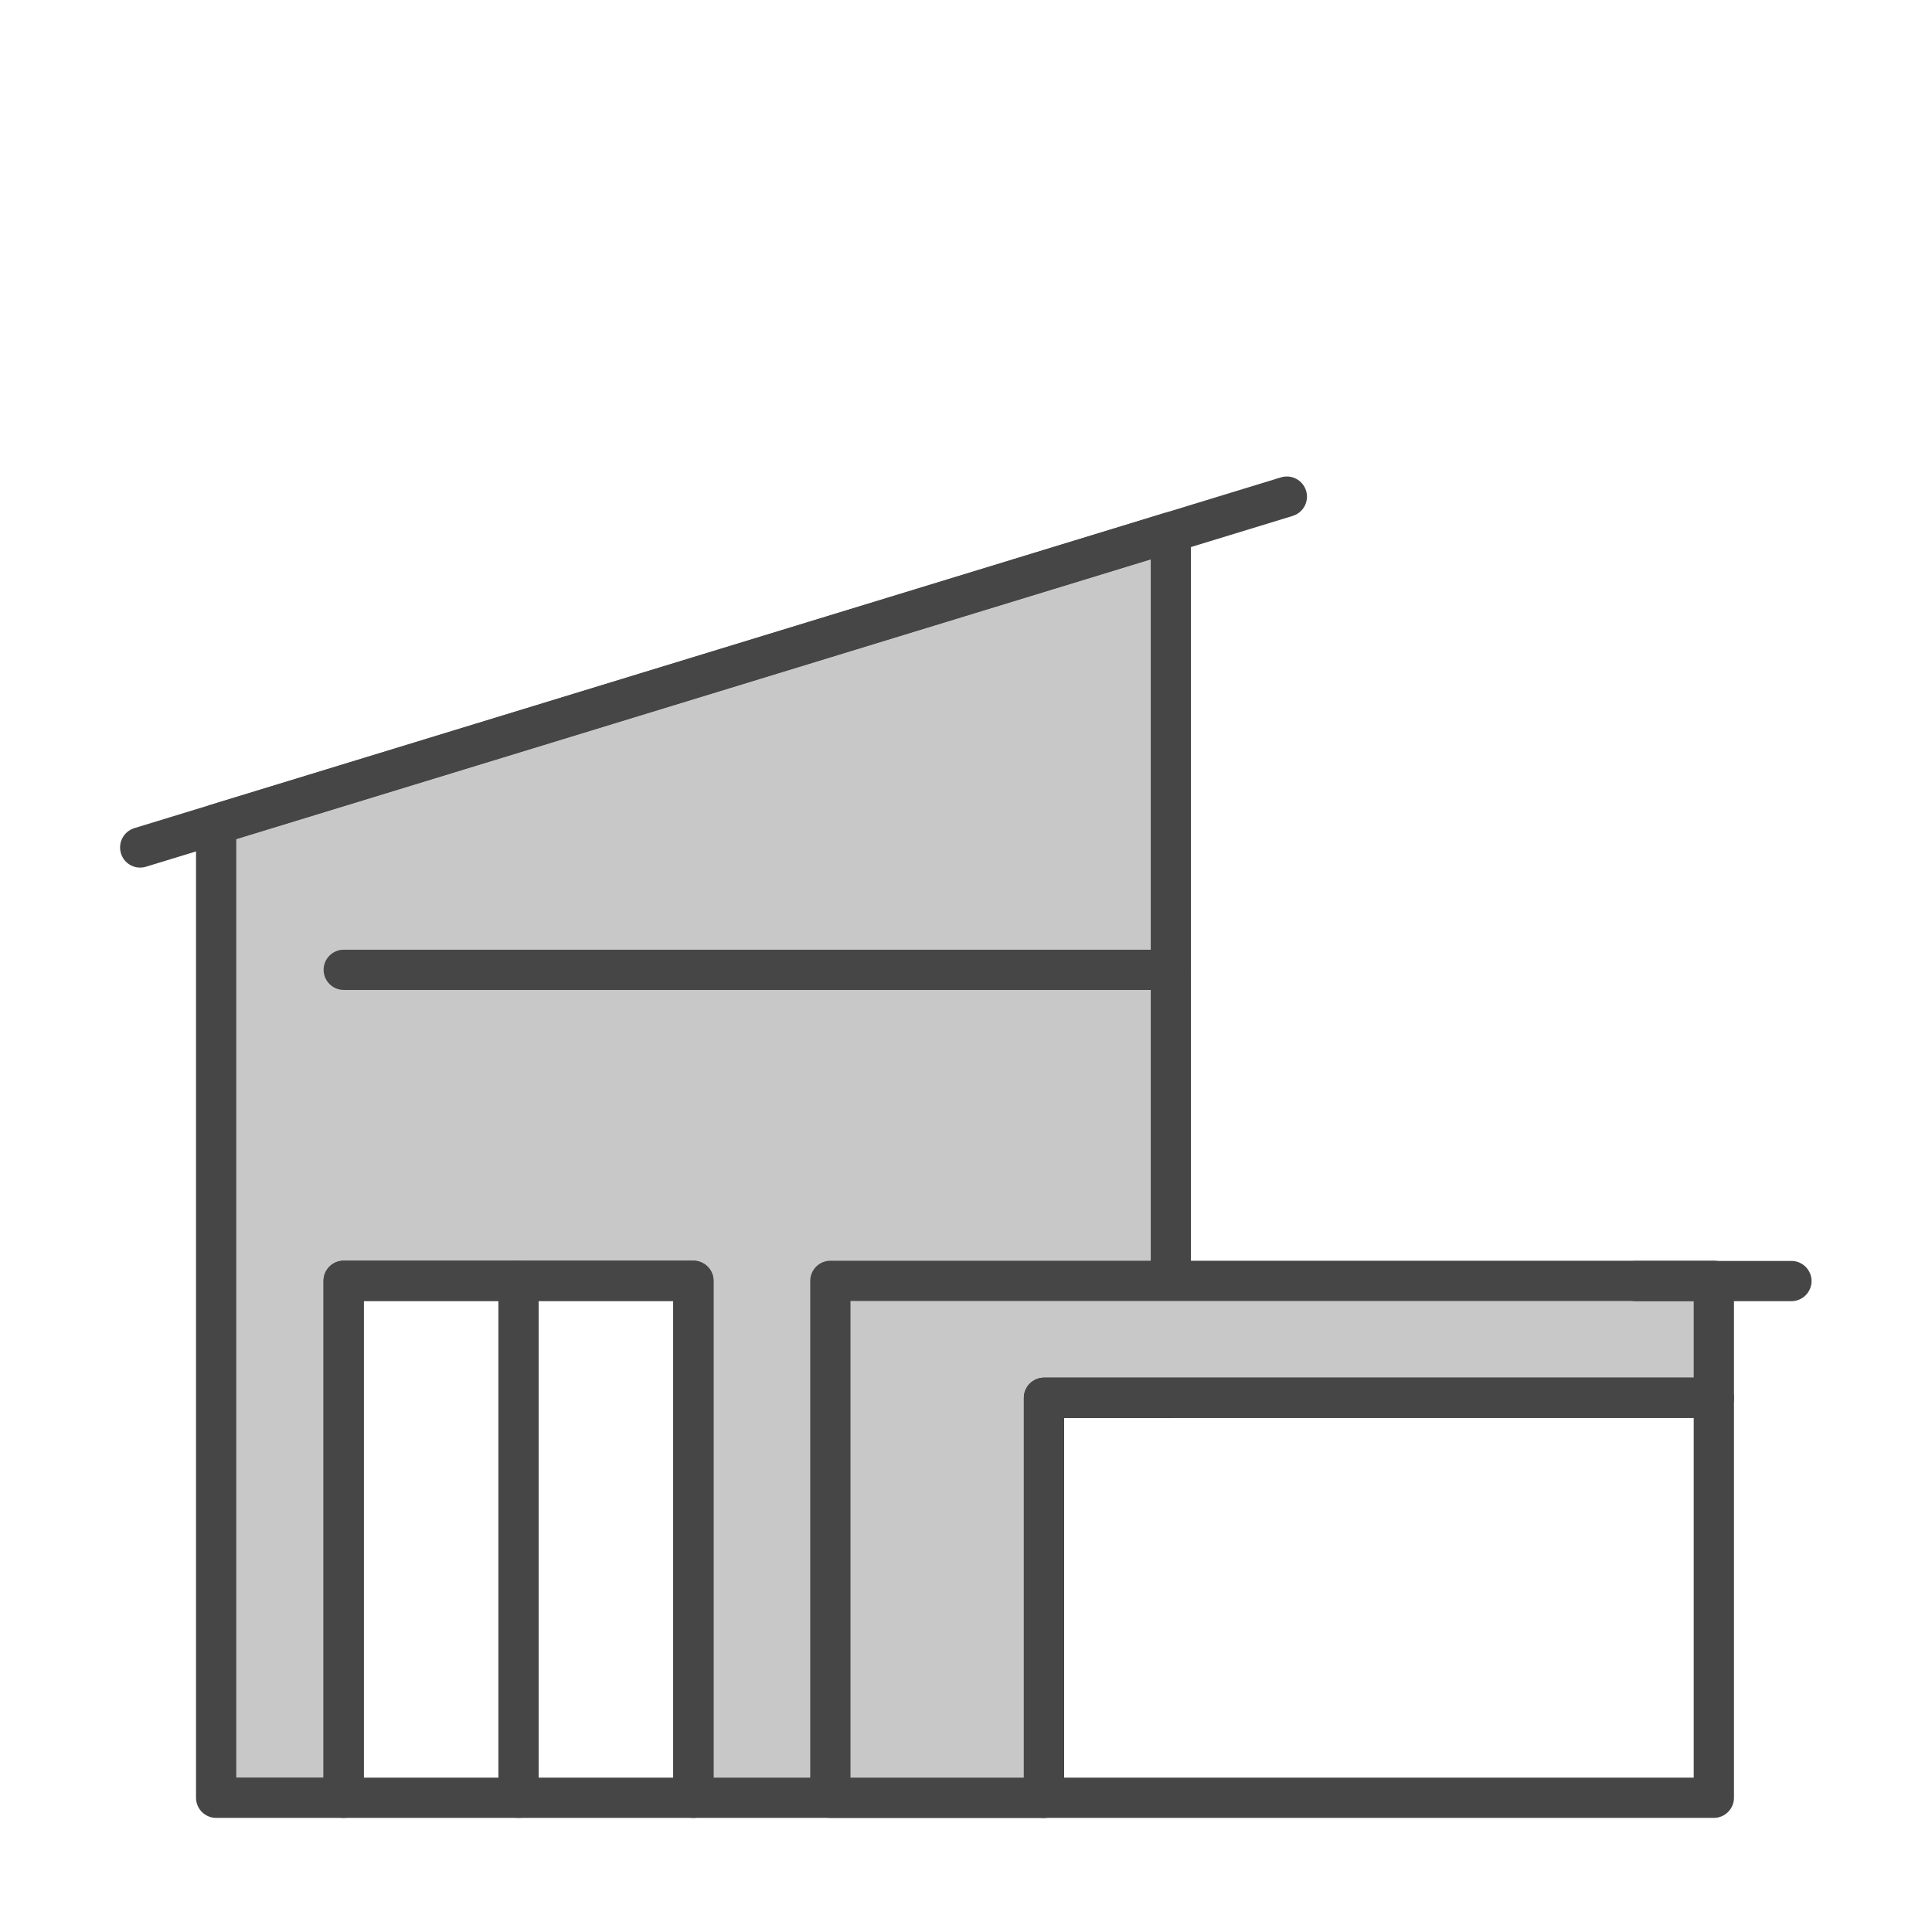<?xml version="1.0" encoding="UTF-8"?><svg id="Security_Networking" xmlns="http://www.w3.org/2000/svg" viewBox="0 0 192 192"><defs><style>.cls-1{fill:#c8c8c8;}.cls-2{fill:#464646;}</style></defs><polygon class="cls-1" points="116.36 52.88 116.36 138.91 103.75 138.91 103.75 178.66 68.91 178.66 68.91 127.29 34.15 127.29 34.15 178.66 21.48 178.66 21.48 81.91 116.36 52.88"/><path class="cls-2" d="m103.75,180.66h-34.84c-1.1,0-2-.9-2-2v-49.37h-30.76v49.37c0,1.1-.9,2-2,2h-12.67c-1.1,0-2-.9-2-2v-96.75c0-.88.57-1.66,1.41-1.91l94.88-29.03c.61-.19,1.26-.07,1.77.3.51.38.81.97.81,1.61v86.03c0,1.1-.9,2-2,2h-10.61v37.75c0,1.1-.9,2-2,2Zm-32.84-4h30.84v-37.75c0-1.1.9-2,2-2h10.61V55.58l-90.88,27.8v93.27h8.67v-49.37c0-1.1.9-2,2-2h34.76c1.1,0,2,.9,2,2v49.37Z"/><line class="cls-1" x1="13.93" y1="84.22" x2="127.88" y2="49.36"/><path class="cls-2" d="m13.93,86.22c-.86,0-1.65-.55-1.91-1.42-.32-1.06.27-2.17,1.33-2.5l113.95-34.86c1.06-.32,2.17.27,2.5,1.33.32,1.06-.27,2.17-1.33,2.5L14.52,86.13c-.19.06-.39.09-.59.09Z"/><polygon class="cls-1" points="170.32 127.29 170.32 138.91 103.75 138.91 103.75 178.66 82.52 178.66 82.52 127.29 170.32 127.29"/><path class="cls-2" d="m103.75,180.66h-21.23c-1.1,0-2-.9-2-2v-51.37c0-1.1.9-2,2-2h87.8c1.1,0,2,.9,2,2v11.62c0,1.1-.9,2-2,2h-64.57v37.75c0,1.1-.9,2-2,2Zm-19.23-4h17.23v-37.75c0-1.1.9-2,2-2h64.57v-7.62h-83.8v47.37Z"/><path class="cls-2" d="m178.03,129.31h-15.43c-1.1,0-2-.9-2-2s.9-2,2-2h15.43c1.1,0,2,.9,2,2s-.9,2-2,2Z"/><path class="cls-2" d="m68.91,180.66h-34.76c-1.1,0-2-.9-2-2v-51.37c0-1.1.9-2,2-2h34.76c1.1,0,2,.9,2,2v51.37c0,1.1-.9,2-2,2Zm-32.76-4h30.76v-47.37h-30.76v47.37Z"/><path class="cls-2" d="m51.53,180.66c-1.1,0-2-.9-2-2v-51.37c0-1.1.9-2,2-2s2,.9,2,2v51.37c0,1.1-.9,2-2,2Z"/><path class="cls-2" d="m170.32,180.66h-66.57c-1.1,0-2-.9-2-2v-39.75c0-1.1.9-2,2-2h66.57c1.1,0,2,.9,2,2v39.75c0,1.1-.9,2-2,2Zm-64.57-4h62.57v-35.75h-62.57v35.75Z"/><path class="cls-2" d="m116.36,98.38H34.16c-1.1,0-2-.9-2-2s.9-2,2-2h82.2c1.1,0,2,.9,2,2s-.9,2-2,2Z"/></svg>